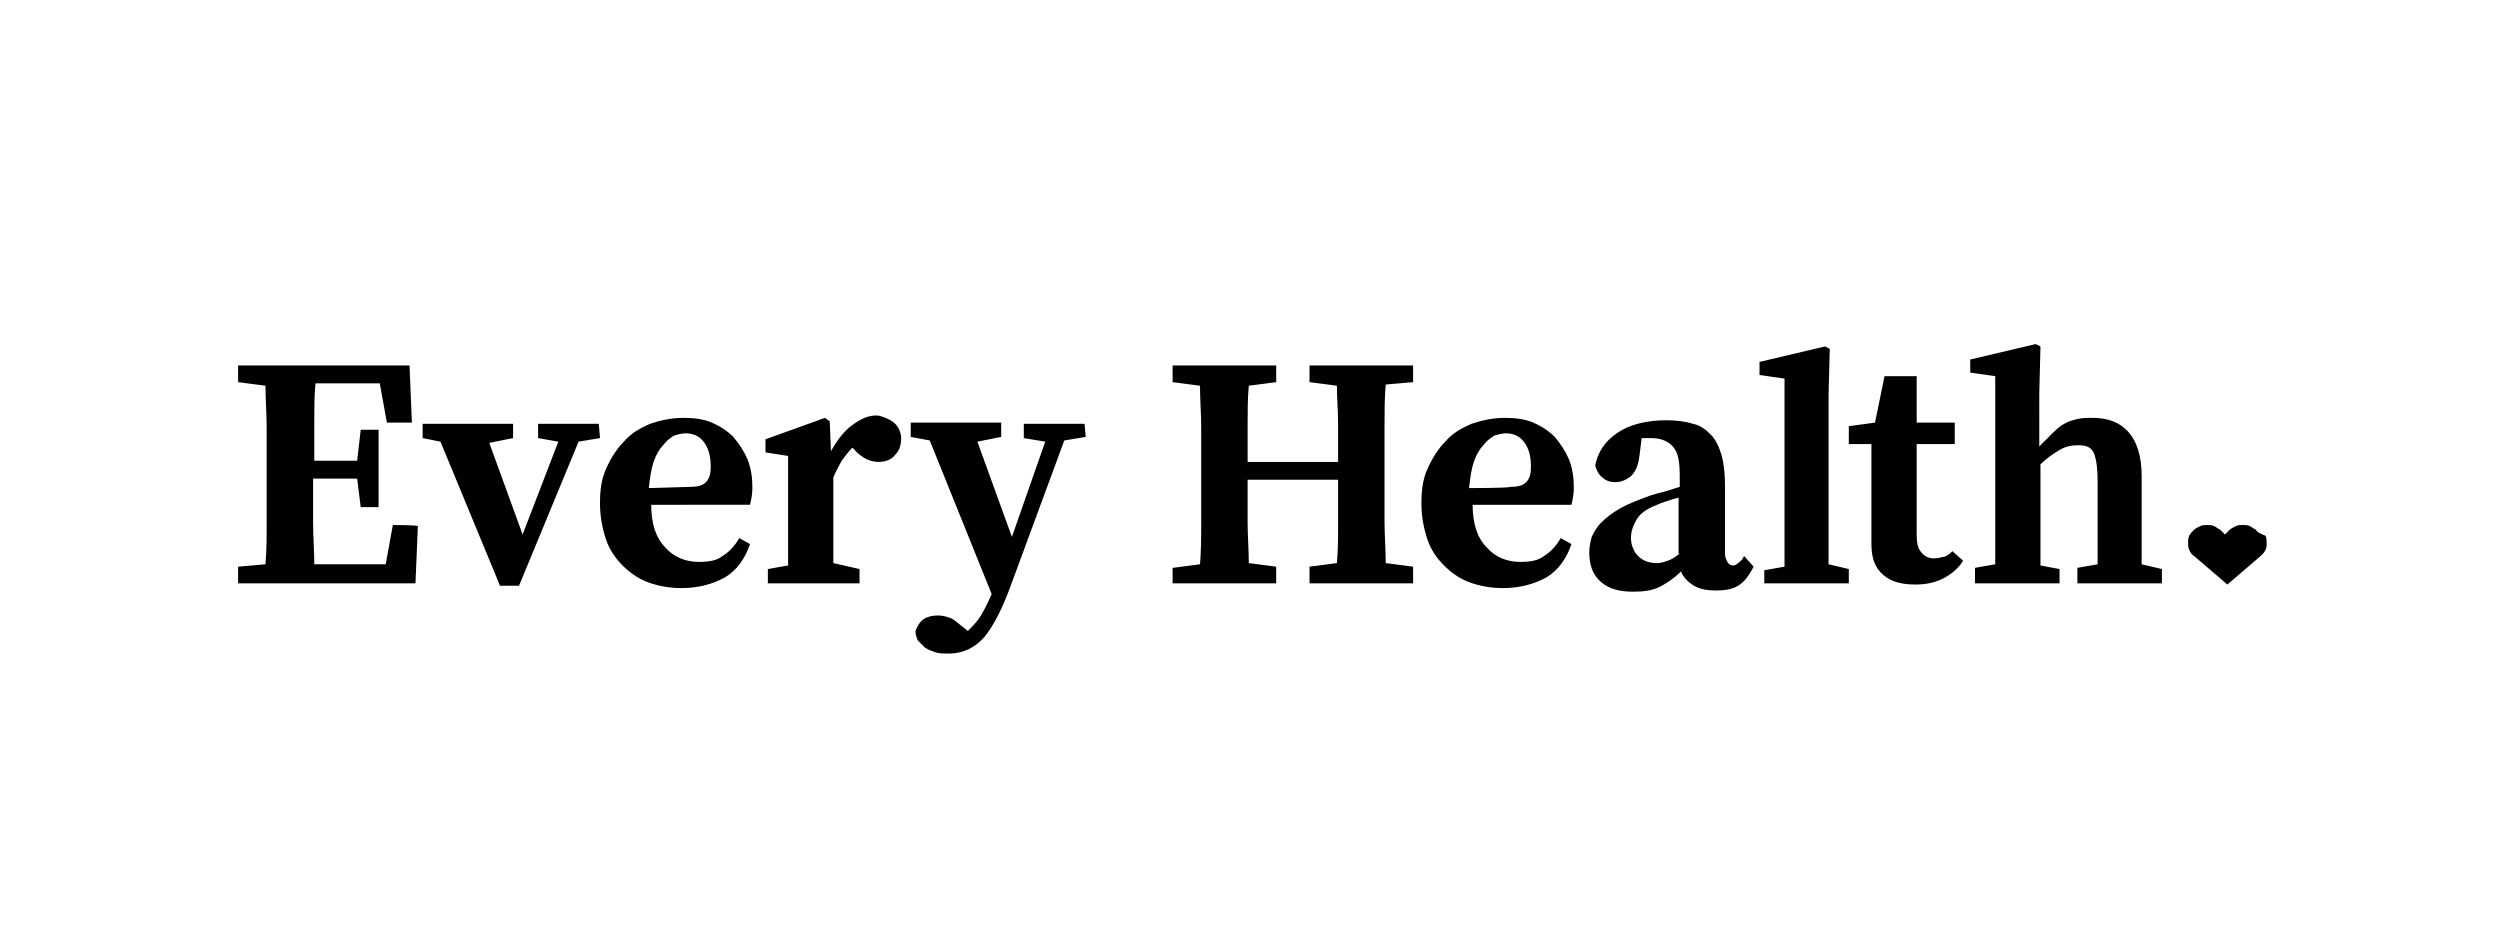 <svg xmlns="http://www.w3.org/2000/svg" width="210" height="80"><path d="M189.5 44.5c-.2-.1-.3-.2-.5-.3-.2-.1-.4-.1-.6-.1-.2 0-.4 0-.6.1-.2.1-.4.2-.5.3l-.4.4-.4-.4c-.2-.1-.3-.2-.5-.3-.2-.1-.4-.1-.6-.1s-.4 0-.6.1c-.2.1-.4.2-.5.3-.2.2-.3.3-.4.5-.1.2-.1.4-.1.6 0 .2 0 .4.1.6.1.2.2.4.4.5l2.8 2.4 2.8-2.4c.2-.2.3-.3.4-.5.1-.2.1-.4.1-.6 0-.2 0-.4-.1-.6-.5-.2-.7-.3-.8-.5M33 44.1l-.6 3.3h-6c0-1.2-.1-2.3-.1-3.5v-3.7H30l.3 2.4h1.5v-6.5h-1.5l-.3 2.6h-3.6v-3.3c0-1.1 0-2.1.1-3.2h5.4l.6 3.3h2.1l-.2-4.8H20v1.4l2.3.3c0 1.2.1 2.3.1 3.5v8c0 1.2 0 2.3-.1 3.5l-2.3.2V49h14.9l.2-4.8c0-.1-2.1-.1-2.1-.1zm17.3-8.5h-5.1v1.2l1.7.3-3 7.8-2.8-7.7 2-.4v-1.2h-7.6v1.2l1.5.3 5 12.1h1.6l5-12.1 1.8-.3-.1-1.2zm4.2 5.4c.1-.9.2-1.6.4-2.2.2-.6.5-1.1.8-1.4.3-.4.6-.6.9-.8.3-.1.7-.2 1-.2.6 0 1.1.2 1.5.7.4.5.6 1.2.6 2.1 0 .6-.1 1-.4 1.3-.3.3-.7.4-1.4.4l-3.4.1zm8.5 1.4c.1-.4.2-.9.2-1.4 0-.9-.1-1.6-.4-2.4-.3-.7-.7-1.3-1.2-1.9-.5-.5-1.1-.9-1.8-1.2-.7-.3-1.5-.4-2.4-.4-1 0-1.9.2-2.8.5-.9.4-1.6.8-2.2 1.5-.6.6-1.1 1.4-1.5 2.3-.4.9-.5 1.8-.5 2.9 0 1.1.2 2.1.5 3 .3.9.8 1.6 1.4 2.2.6.6 1.3 1.1 2.1 1.4.8.3 1.8.5 2.8.5 1.4 0 2.6-.3 3.7-.9 1-.6 1.7-1.6 2.1-2.8l-.9-.5c-.4.7-.9 1.2-1.4 1.5-.5.4-1.2.5-2 .5-1.1 0-2.1-.4-2.8-1.2-.8-.8-1.2-2-1.2-3.6H63zm6.7-7l-.4-.3-5 1.8V38l1.9.3v9.2l-1.7.3V49h7.7v-1.2l-2.2-.5v-7.2c.2-.5.5-1 .7-1.4.3-.4.6-.8.9-1.1l.1.1c.7.8 1.4 1.1 2.1 1.1.6 0 1.1-.2 1.4-.6.4-.4.5-.9.5-1.5-.1-.7-.4-1.1-.9-1.4-.4-.2-.8-.4-1.2-.4-.7 0-1.3.3-2 .8s-1.3 1.3-1.8 2.2l-.1-2.5zm21.4.2H86v1.2l1.8.3-2.8 8-2.9-8 2-.4v-1.2h-7.6v1.2l1.6.3 5.2 12.9c-.3.7-.6 1.3-.9 1.8-.3.5-.7.9-1.1 1.3l-.5-.4c-.4-.3-.7-.6-1-.7-.3-.1-.6-.2-1-.2-.5 0-.9.1-1.2.3-.3.2-.5.5-.7 1 0 .3.1.6.2.8l.6.6c.3.2.6.3.9.4.3.1.7.1 1.1.1 1.2 0 2.2-.5 3-1.4.8-1 1.5-2.4 2.2-4.3L89.4 37l1.8-.3-.1-1.1zm27.6-3.5v-1.4H110v1.4l2.3.3c0 1.1.1 2.1.1 3.2v3.2h-7.6v-3.2c0-1.1 0-2.1.1-3.2l2.3-.3v-1.4h-8.7v1.4l2.3.3c0 1.2.1 2.3.1 3.5v8c0 1.2 0 2.3-.1 3.5l-2.3.3V49h8.7v-1.4l-2.3-.3c0-1.1-.1-2.3-.1-3.4v-3.6h7.6v3.6c0 1.2 0 2.3-.1 3.4l-2.3.3V49h8.7v-1.4l-2.3-.3c0-1.2-.1-2.3-.1-3.5v-8c0-1.2 0-2.3.1-3.5l2.3-.2zm4.7 8.9c.1-.9.2-1.6.4-2.2.2-.6.5-1.1.8-1.4.3-.4.6-.6.9-.8.3-.1.7-.2 1-.2.6 0 1.1.2 1.5.7.4.5.6 1.2.6 2.1 0 .6-.1 1-.4 1.3-.3.3-.7.4-1.4.4 0 .1-3.4.1-3.4.1zm8.6 1.4c.1-.4.2-.9.2-1.4 0-.9-.1-1.6-.4-2.4-.3-.7-.7-1.3-1.2-1.9-.5-.5-1.1-.9-1.8-1.2-.7-.3-1.5-.4-2.4-.4-1 0-1.9.2-2.8.5-.9.4-1.6.8-2.2 1.5-.6.6-1.1 1.4-1.5 2.3-.4.9-.5 1.8-.5 2.9 0 1.1.2 2.1.5 3 .3.9.8 1.6 1.4 2.2.6.6 1.3 1.1 2.1 1.4.8.3 1.8.5 2.8.5 1.4 0 2.6-.3 3.7-.9 1-.6 1.7-1.6 2.1-2.8l-.9-.5c-.4.7-.9 1.2-1.4 1.5-.5.4-1.2.5-2 .5-1.1 0-2.1-.4-2.8-1.2-.8-.8-1.2-2-1.2-3.6h8.3zm9.1 4.1c-.4.3-.7.5-1 .6-.3.1-.6.2-.9.2-.7 0-1.2-.2-1.6-.6-.1-.1-.3-.3-.4-.6-.1-.2-.2-.5-.2-.9 0-.6.2-1.1.5-1.6s.9-.9 1.7-1.2c.2-.1.5-.2.8-.3.3-.1.6-.2 1-.3v4.7zm5.4.2l-.1.2c-.1.2-.3.3-.4.4-.1.1-.3.2-.4.2-.2 0-.4-.1-.5-.3-.1-.2-.2-.4-.2-.7v-5.7c0-1-.1-1.9-.3-2.6-.2-.7-.5-1.3-.9-1.7-.4-.4-.9-.8-1.5-.9-.6-.2-1.4-.3-2.2-.3-1.8 0-3.2.4-4.2 1.1-1 .7-1.6 1.6-1.8 2.7.1.4.3.8.6 1 .3.3.7.4 1.1.4.5 0 .9-.2 1.3-.5.4-.4.6-.9.7-1.6l.2-1.6h.8c.9 0 1.5.3 1.9.8.4.5.5 1.3.5 2.5v.8c-.4.1-.9.3-1.3.4-.4.1-.8.2-1.1.3-1.1.4-1.9.7-2.6 1.1-.7.4-1.2.8-1.6 1.2-.4.4-.6.8-.8 1.2-.1.4-.2.8-.2 1.3 0 1.1.3 1.9 1 2.5.7.6 1.6.8 2.7.8.9 0 1.6-.1 2.2-.4.6-.3 1.2-.7 1.8-1.3.2.5.6.9 1.1 1.2.5.3 1.1.4 1.9.4.7 0 1.3-.1 1.8-.4.5-.3.9-.8 1.3-1.6l-.8-.9zm7.1.7v-2.1-12.1l.1-3.9-.4-.2-5.5 1.3v1.1l2.1.3v15.8l-1.7.3V49h7.1v-1.2l-1.7-.4zm10.4-1.1c-.3.3-.6.5-.9.5-.3.1-.5.1-.7.1-.4 0-.8-.2-1-.5-.3-.3-.4-.8-.4-1.5v-7.6h3.2v-1.8H161v-3.9h-2.7l-.8 3.9-2.2.3v1.5h1.9v8.4c0 1.2.3 2 1 2.6.7.6 1.6.8 2.7.8 1 0 1.8-.2 2.5-.6.7-.4 1.2-.9 1.5-1.4l-.9-.8zm15.9 1.1V40c0-1.7-.4-2.9-1.1-3.7-.7-.8-1.7-1.2-3-1.2-.5 0-.9 0-1.3.1s-.8.2-1.1.4c-.4.2-.7.5-1 .8l-1.1 1.1V33l.1-3.9-.4-.2-5.5 1.3v1.1l2.1.3v15.8l-1.7.3V49h7.1v-1.2l-1.6-.3V39c.5-.5 1.1-.9 1.6-1.2.5-.3 1-.4 1.6-.4.7 0 1.1.2 1.3.7.2.5.3 1.3.3 2.3v7l-1.7.3V49h7.1v-1.2l-1.7-.4z"/></svg>